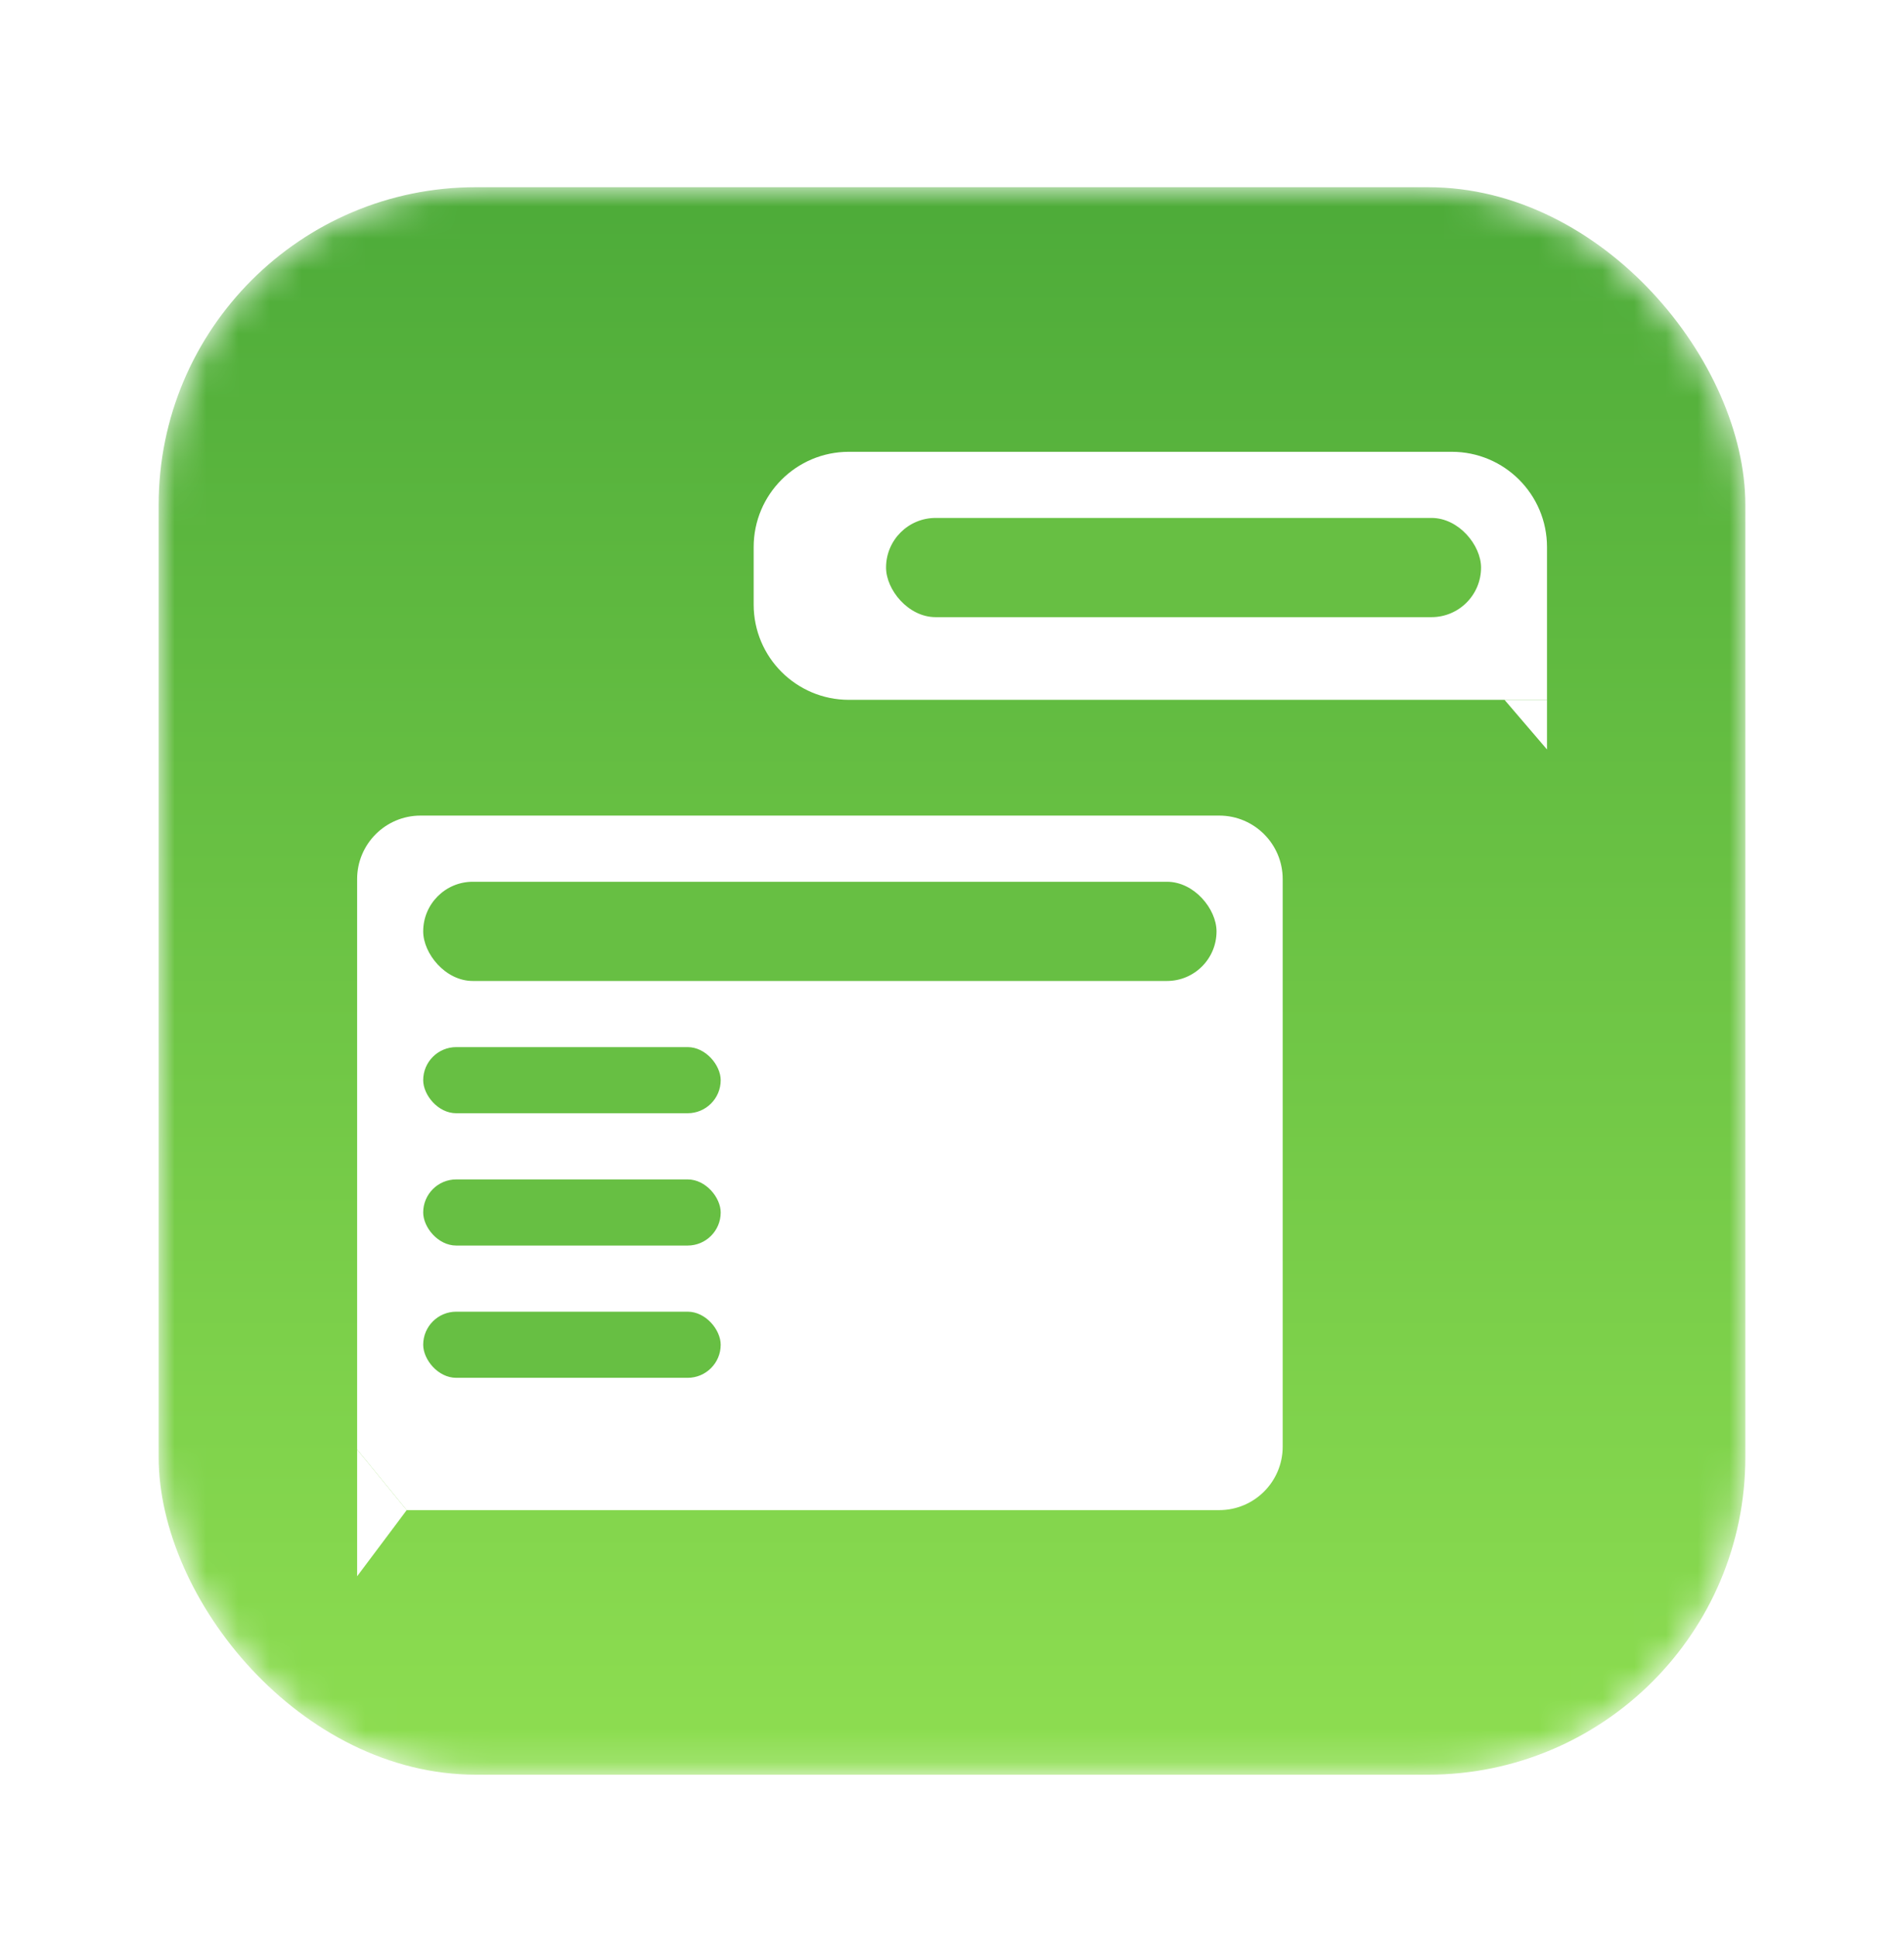 <svg width="60" height="61" viewBox="0 0 60 61" fill="none" xmlns="http://www.w3.org/2000/svg">
<g filter="url(#filter0_d_51_1413)">
<mask id="mask0_51_1413" style="mask-type:alpha" maskUnits="userSpaceOnUse" x="5" y="3" width="50" height="51">
<rect x="5" y="3.896" width="50" height="50" rx="10" fill="white"/>
</mask>
<g mask="url(#mask0_51_1413)">
<rect x="5" y="3.896" width="50" height="50" rx="10" fill="url(#paint0_linear_51_1413)"/>
</g>
<path d="M48.75 15.23C48.75 13.573 47.407 12.23 45.75 12.23H26.75C25.093 12.23 23.75 13.573 23.75 15.23V17.042C23.75 18.699 25.093 20.042 26.75 20.042H47.411H48.75V15.23Z" fill="white"/>
<path d="M48.75 20.042V21.605L47.411 20.042H48.75Z" fill="white"/>
<path d="M11.254 25.688C11.254 24.584 12.149 23.688 13.254 23.688H38.421C39.525 23.688 40.421 24.584 40.421 25.688V43.563C40.421 44.668 39.525 45.563 38.421 45.563H12.816L11.254 43.654V25.688Z" fill="white"/>
<path d="M11.254 43.654V47.647L12.816 45.563L11.254 43.654Z" fill="white"/>
<rect x="13.336" y="25.772" width="25" height="3.125" rx="1.562" fill="#67BF43"/>
<rect x="27.922" y="14.313" width="18.75" height="3.125" rx="1.562" fill="#67BF43"/>
<rect x="13.336" y="30.98" width="9.375" height="2.083" rx="1.042" fill="#67BF43"/>
<rect x="13.336" y="35.147" width="9.375" height="2.083" rx="1.042" fill="#67BF43"/>
<rect x="13.336" y="39.313" width="9.375" height="2.083" rx="1.042" fill="#67BF43"/>
</g>
<defs>
<filter id="filter0_d_51_1413" x="0" y="0.896" width="60" height="60" filterUnits="userSpaceOnUse" color-interpolation-filters="sRGB">
<feFlood flood-opacity="0" result="BackgroundImageFix"/>
<feColorMatrix in="SourceAlpha" type="matrix" values="0 0 0 0 0 0 0 0 0 0 0 0 0 0 0 0 0 0 127 0" result="hardAlpha"/>
<feOffset dy="2"/>
<feGaussianBlur stdDeviation="2.5"/>
<feComposite in2="hardAlpha" operator="out"/>
<feColorMatrix type="matrix" values="0 0 0 0 0 0 0 0 0 0 0 0 0 0 0 0 0 0 0.25 0"/>
<feBlend mode="normal" in2="BackgroundImageFix" result="effect1_dropShadow_51_1413"/>
<feBlend mode="normal" in="SourceGraphic" in2="effect1_dropShadow_51_1413" result="shape"/>
</filter>
<linearGradient id="paint0_linear_51_1413" x1="30" y1="3.896" x2="30" y2="53.897" gradientUnits="userSpaceOnUse">
<stop stop-color="#4DAB39"/>
<stop offset="1" stop-color="#8EDE51"/>
</linearGradient>
</defs>
</svg>
